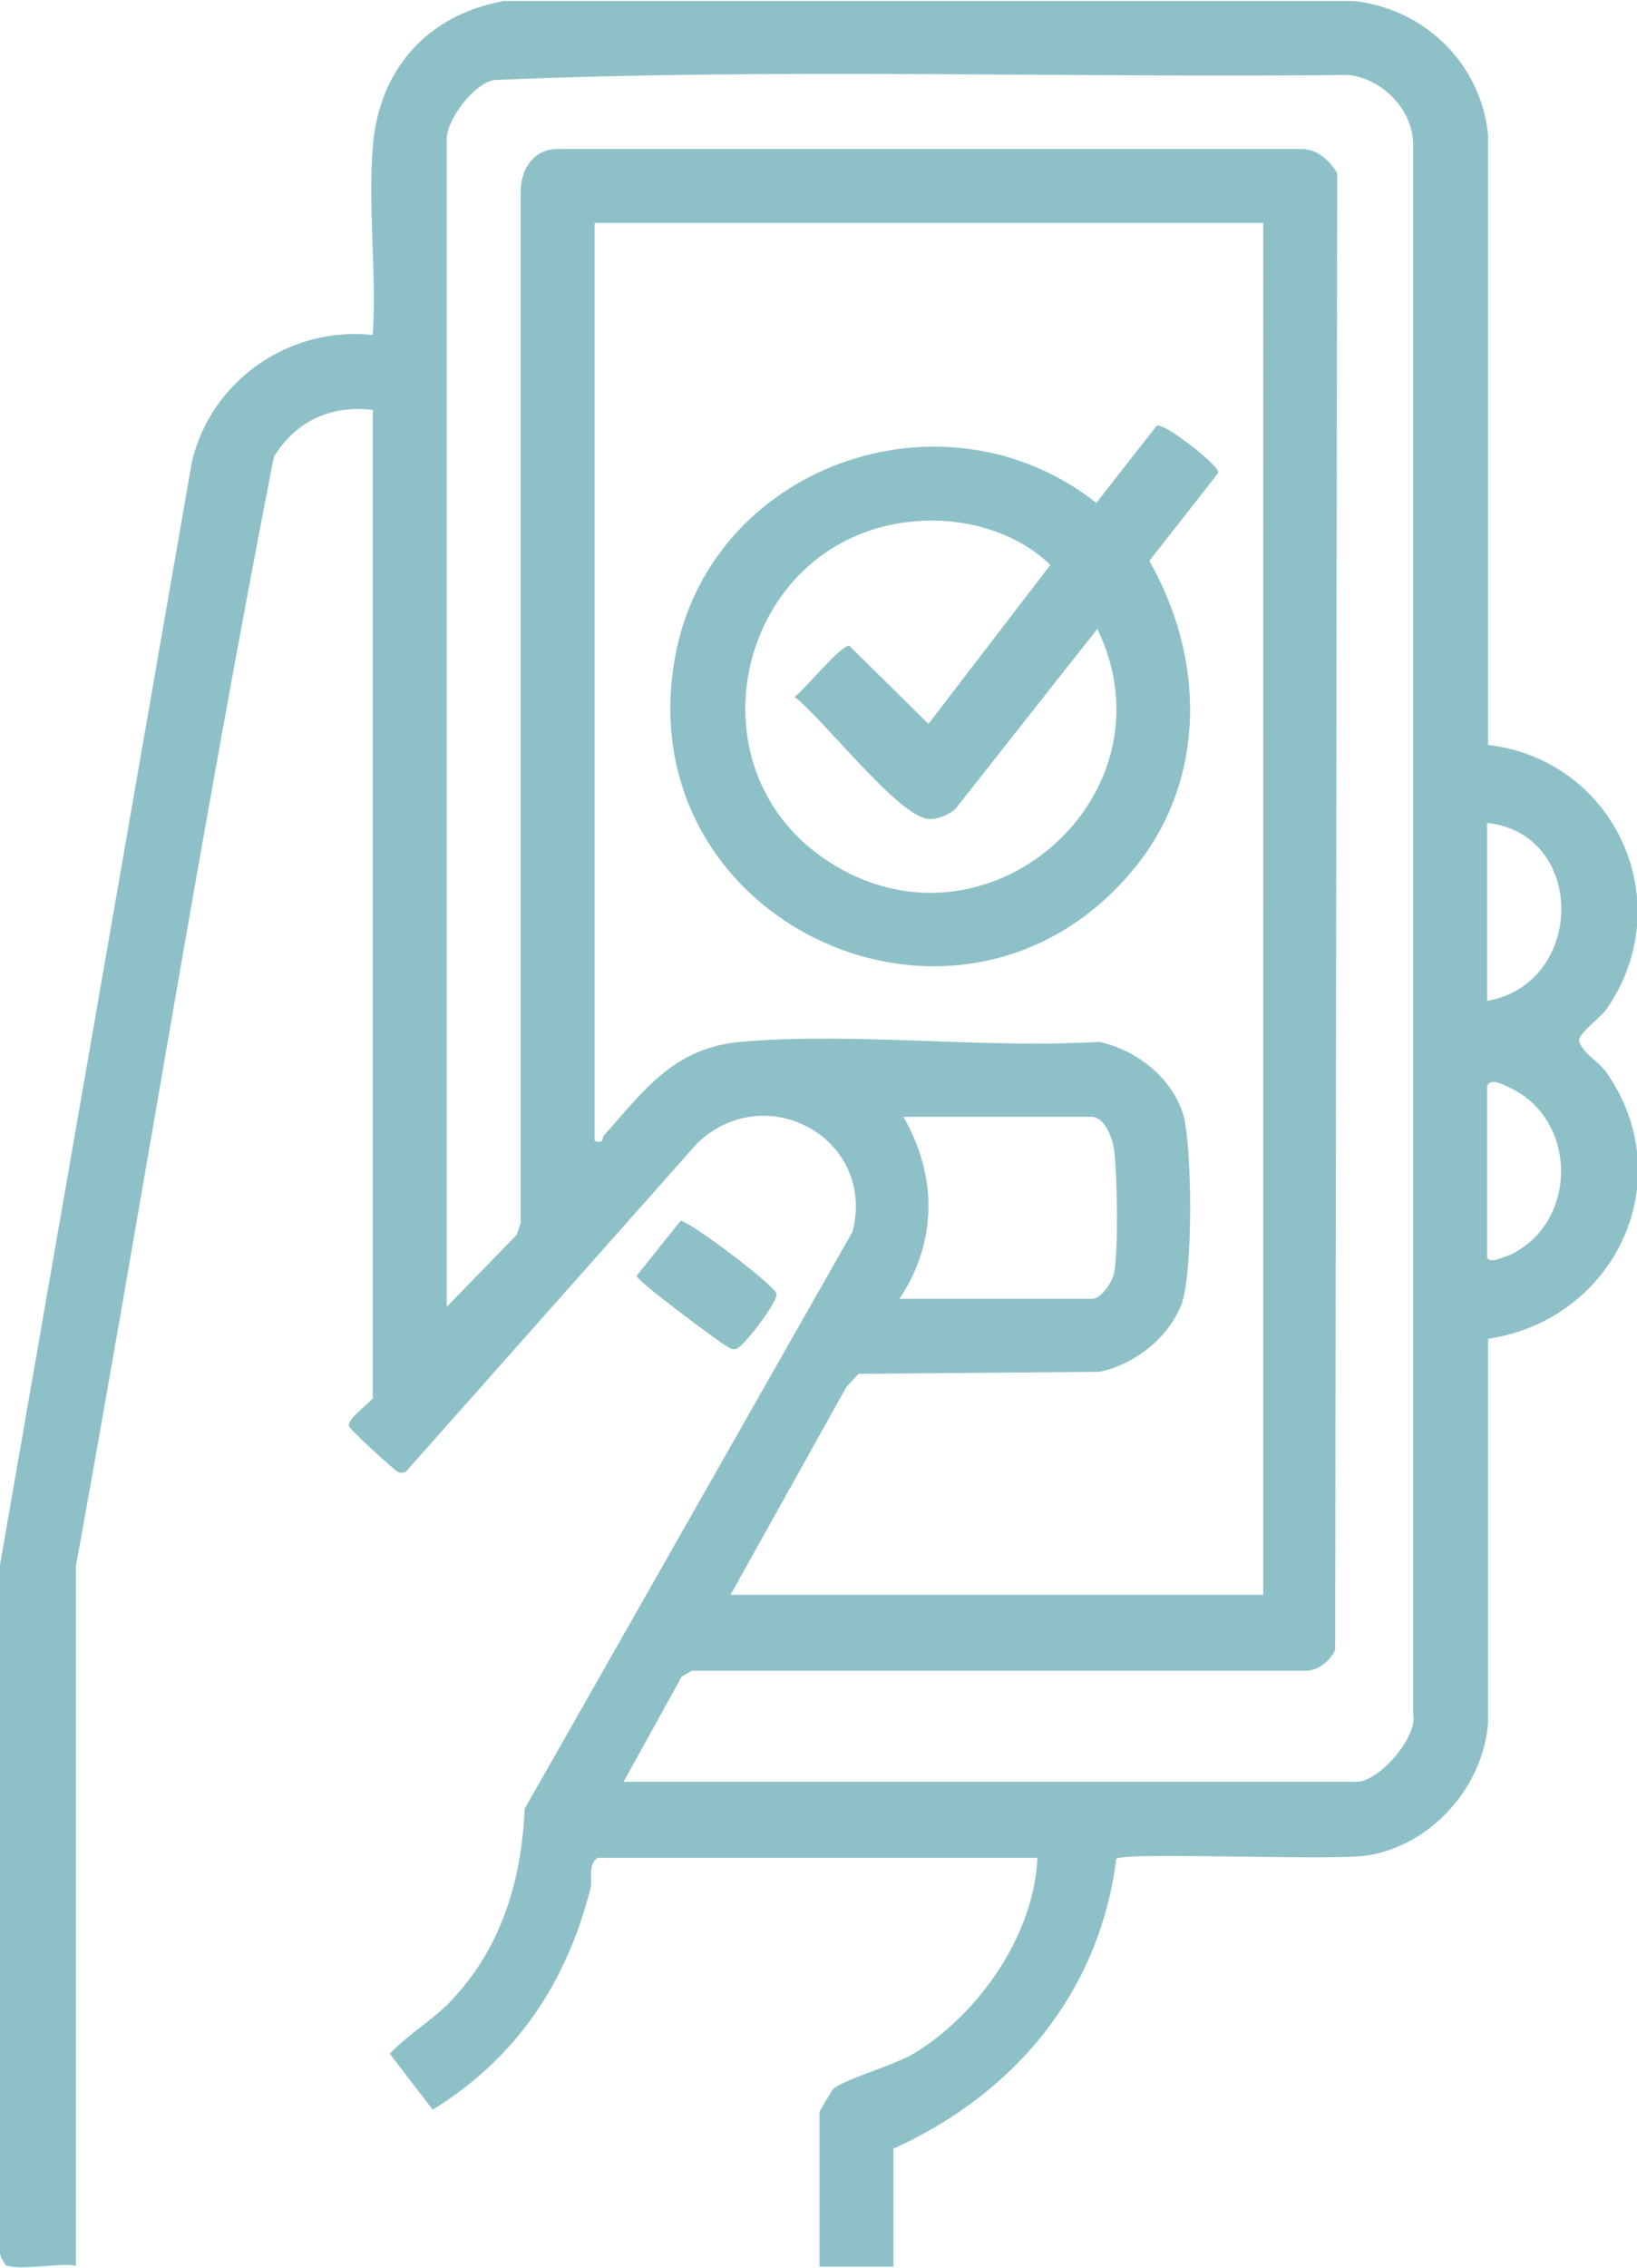 <svg xmlns="http://www.w3.org/2000/svg" id="Ebene_2" data-name="Ebene 2" viewBox="0 0 16.38 22.68"><defs><style>      .cls-1 {        fill: #8ec1c7;      }    </style></defs><g id="Ebene_1-2" data-name="Ebene 1"><g><path class="cls-1" d="M.06,22.66s-.07-.1-.06-.14v-6.87S1.92,4.62,1.92,4.62c.19-.81.97-1.36,1.81-1.27.04-.61-.05-1.28,0-1.88.06-.77.54-1.32,1.31-1.46h8.51c.71.08,1.27.63,1.34,1.34v6.1c1.27.15,1.93,1.58,1.18,2.65-.06.08-.27.23-.27.31.04.13.19.2.27.31.76,1.08.09,2.48-1.18,2.67v3.84c-.05.65-.58,1.24-1.23,1.33-.36.05-2.39-.04-2.49.03-.17,1.34-1.02,2.35-2.23,2.9v1.18h-.74v-1.55s.12-.21.14-.23c.12-.1.6-.23.8-.35.65-.39,1.21-1.19,1.24-1.96h-4.4c-.1.07-.05.2-.07.3-.24.95-.74,1.7-1.58,2.22l-.43-.56c.21-.22.46-.35.66-.58.47-.52.66-1.18.69-1.87l3.28-5.77c.24-.93-.86-1.54-1.55-.89l-2.92,3.29s-.05.02-.08,0c-.05-.03-.49-.43-.49-.46-.01-.08.24-.25.24-.28V4.1c-.42-.05-.77.11-.99.47-.72,3.68-1.31,7.4-1.98,11.09v7c-.18-.03-.54.05-.69,0ZM6.24,17.82h7.34c.21,0,.61-.44.56-.68V1.43c-.01-.34-.31-.64-.64-.68-2.85.03-5.71-.07-8.55.05-.21.03-.48.4-.48.59v11.68l.7-.72.04-.12V1.92c0-.24.14-.44.39-.43h7.4c.17-.01.3.11.38.24l-.02,14.77c-.05.11-.16.2-.28.21h-6.16s-.1.06-.1.06l-.58,1.05ZM12.65,2.23h-6.7v9.18c.1.03.07-.02.09-.05.4-.45.7-.88,1.37-.94,1.14-.1,2.43.07,3.59,0,.37.08.73.36.84.73.09.31.1,1.6-.02,1.9-.13.33-.47.6-.82.67l-2.41.02-.12.13-1.16,2.08h5.33V2.23ZM14.88,10.01c.98-.17,1-1.67,0-1.78v1.78ZM14.88,10.86v1.7c0,.1.19,0,.23-.01.68-.32.68-1.35,0-1.67-.06-.03-.21-.11-.23-.01ZM9.01,12.99h1.92c.09,0,.21-.18.22-.27.04-.25.03-.94,0-1.2-.01-.12-.09-.35-.23-.35h-1.88c.34.59.34,1.25-.04,1.82Z"></path><path class="cls-1" d="M6.81,12.21c.07-.01.94.64.96.73.02.07-.33.53-.4.55-.04.01-.06,0-.09-.02-.06-.03-.9-.65-.91-.71l.44-.55Z"></path><path class="cls-1" d="M11.58,4.26c.06-.04.63.4.61.47l-.69.88c.55.96.58,2.16-.13,3.05-1.71,2.13-5.08.6-4.62-2.06.33-1.94,2.69-2.78,4.22-1.57l.61-.78ZM9.09,5.22c-1.7.2-2.24,2.45-.81,3.39,1.58,1.04,3.51-.65,2.7-2.32l-1.42,1.8c-.07.06-.18.11-.27.1-.3-.02-1.06-1.01-1.34-1.22.1-.07.47-.53.55-.51l.79.78,1.22-1.59c-.36-.35-.92-.49-1.41-.43Z"></path></g></g></svg>